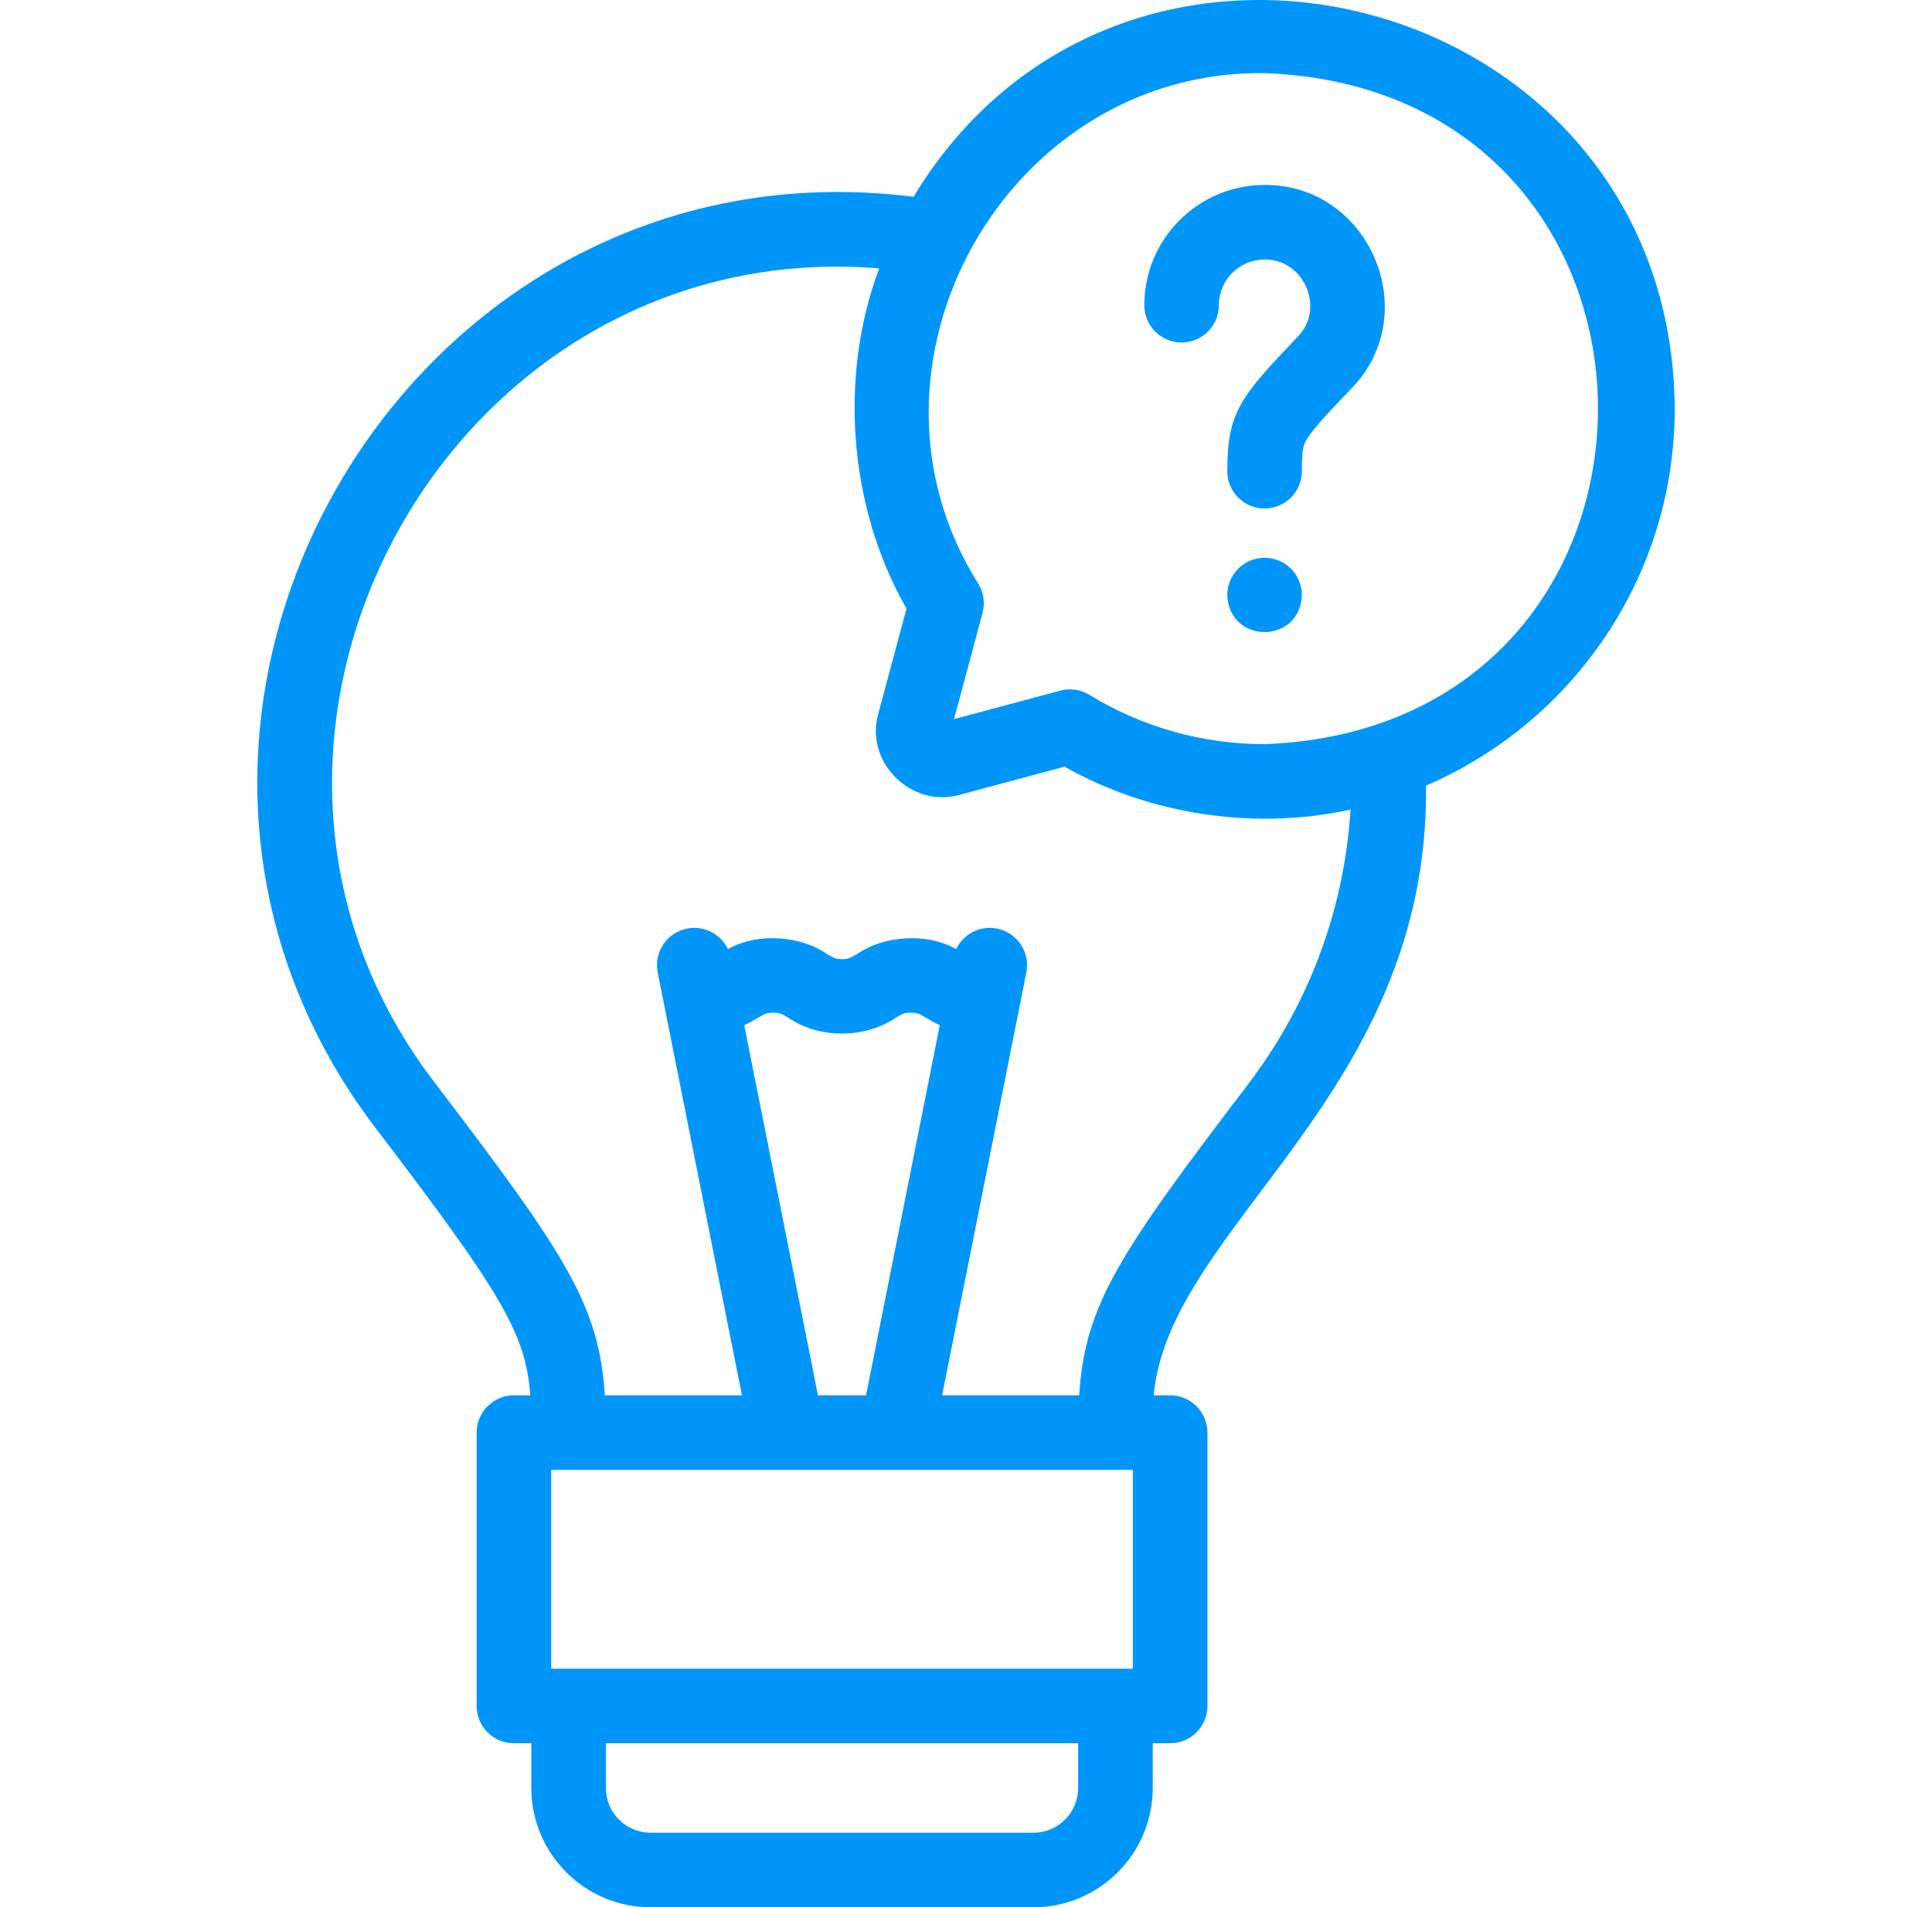 <svg width="79" height="78" viewBox="0 0 79 78" fill="none" xmlns="http://www.w3.org/2000/svg">
<g clip-path="url(#clip0_525_233)">
<path d="M68.48 16.712C68.376 -0.291 46.027 -6.286 37.354 8.048C16.529 5.428 2.657 29.591 15.425 46.222C20.532 52.921 21.498 54.549 21.683 57.063H21.014C20.172 57.063 19.49 57.745 19.49 58.587V69.767C19.49 70.609 20.172 71.292 21.014 71.292H21.726V73.121C21.726 75.812 23.914 78 26.604 78H42.257C44.947 78 47.136 75.812 47.136 73.121V71.292H47.847C48.689 71.292 49.372 70.609 49.372 69.767V58.587C49.372 57.745 48.689 57.063 47.847 57.063H47.178C47.797 50.107 58.435 44.813 58.313 32.127C64.286 29.558 68.48 23.615 68.48 16.712ZM33.447 57.062L30.432 41.927C30.65 41.827 30.83 41.721 30.982 41.631C31.28 41.455 31.351 41.413 31.615 41.413C31.878 41.413 31.949 41.455 32.247 41.631C33.498 42.482 35.367 42.479 36.613 41.631C36.911 41.455 36.982 41.413 37.246 41.413C37.51 41.413 37.581 41.455 37.879 41.631C38.031 41.721 38.211 41.827 38.428 41.927L35.413 57.063L33.447 57.062ZM46.322 60.112V68.243H22.539V60.112H46.322ZM44.086 73.121C44.086 74.13 43.266 74.951 42.257 74.951H26.604C25.595 74.951 24.775 74.13 24.775 73.121V71.292H44.086V73.121H44.086ZM51.011 44.374C45.715 51.32 44.363 53.386 44.128 57.063H38.523L41.968 39.769C42.132 38.943 41.596 38.14 40.77 37.976C40.07 37.837 39.388 38.2 39.095 38.816C37.864 38.106 36.08 38.293 35.063 39.005C34.765 39.181 34.694 39.223 34.431 39.223C34.167 39.223 34.096 39.181 33.798 39.005C32.778 38.291 30.994 38.108 29.766 38.816C29.473 38.2 28.79 37.837 28.091 37.976C27.265 38.14 26.729 38.943 26.893 39.769L30.338 57.063H24.733C24.498 53.386 23.146 51.32 17.85 44.374C6.978 30.352 18.256 9.547 35.95 10.974C34.289 15.407 34.702 20.751 37.066 24.89C36.682 26.322 36.297 27.755 35.913 29.19C35.346 31.18 37.281 33.072 39.255 32.501C40.68 32.119 42.105 31.736 43.53 31.354C47.02 33.328 51.305 33.966 55.224 33.111C54.963 37.214 53.52 41.083 51.011 44.374ZM51.709 30.433C49.174 30.433 46.697 29.736 44.547 28.417C44.19 28.198 43.757 28.136 43.355 28.244C41.907 28.633 40.459 29.021 39.011 29.409C39.399 27.96 39.788 26.513 40.176 25.065C40.284 24.661 40.222 24.23 40.003 23.873C34.379 14.951 41.148 2.855 51.709 2.99C69.886 3.679 69.883 29.746 51.709 30.433Z" fill="#0096F9"/>
<path d="M51.709 7.564C48.997 7.564 46.791 9.77 46.791 12.482C46.791 13.324 47.473 14.007 48.315 14.007C49.157 14.007 49.84 13.324 49.84 12.482C49.84 11.451 50.678 10.613 51.709 10.613C53.329 10.593 54.196 12.617 53.062 13.773C50.687 16.261 50.185 16.871 50.185 19.271C50.185 20.113 50.867 20.795 51.709 20.795C52.551 20.795 53.234 20.113 53.234 19.271C53.234 18.454 53.275 18.249 53.408 18.013C53.648 17.584 54.271 16.922 55.268 15.878C58.247 12.807 55.99 7.535 51.709 7.564Z" fill="#0096F9"/>
<path d="M51.709 22.81H51.708C50.867 22.81 50.184 23.492 50.184 24.334C50.259 26.354 53.159 26.354 53.234 24.334C53.234 23.492 52.551 22.81 51.709 22.81Z" fill="#0096F9"/>
</g>
<defs>
<clipPath id="clip0_525_233">
<rect width="78" height="78" fill="white" transform="translate(0.5)"/>
</clipPath>
</defs>
</svg>
